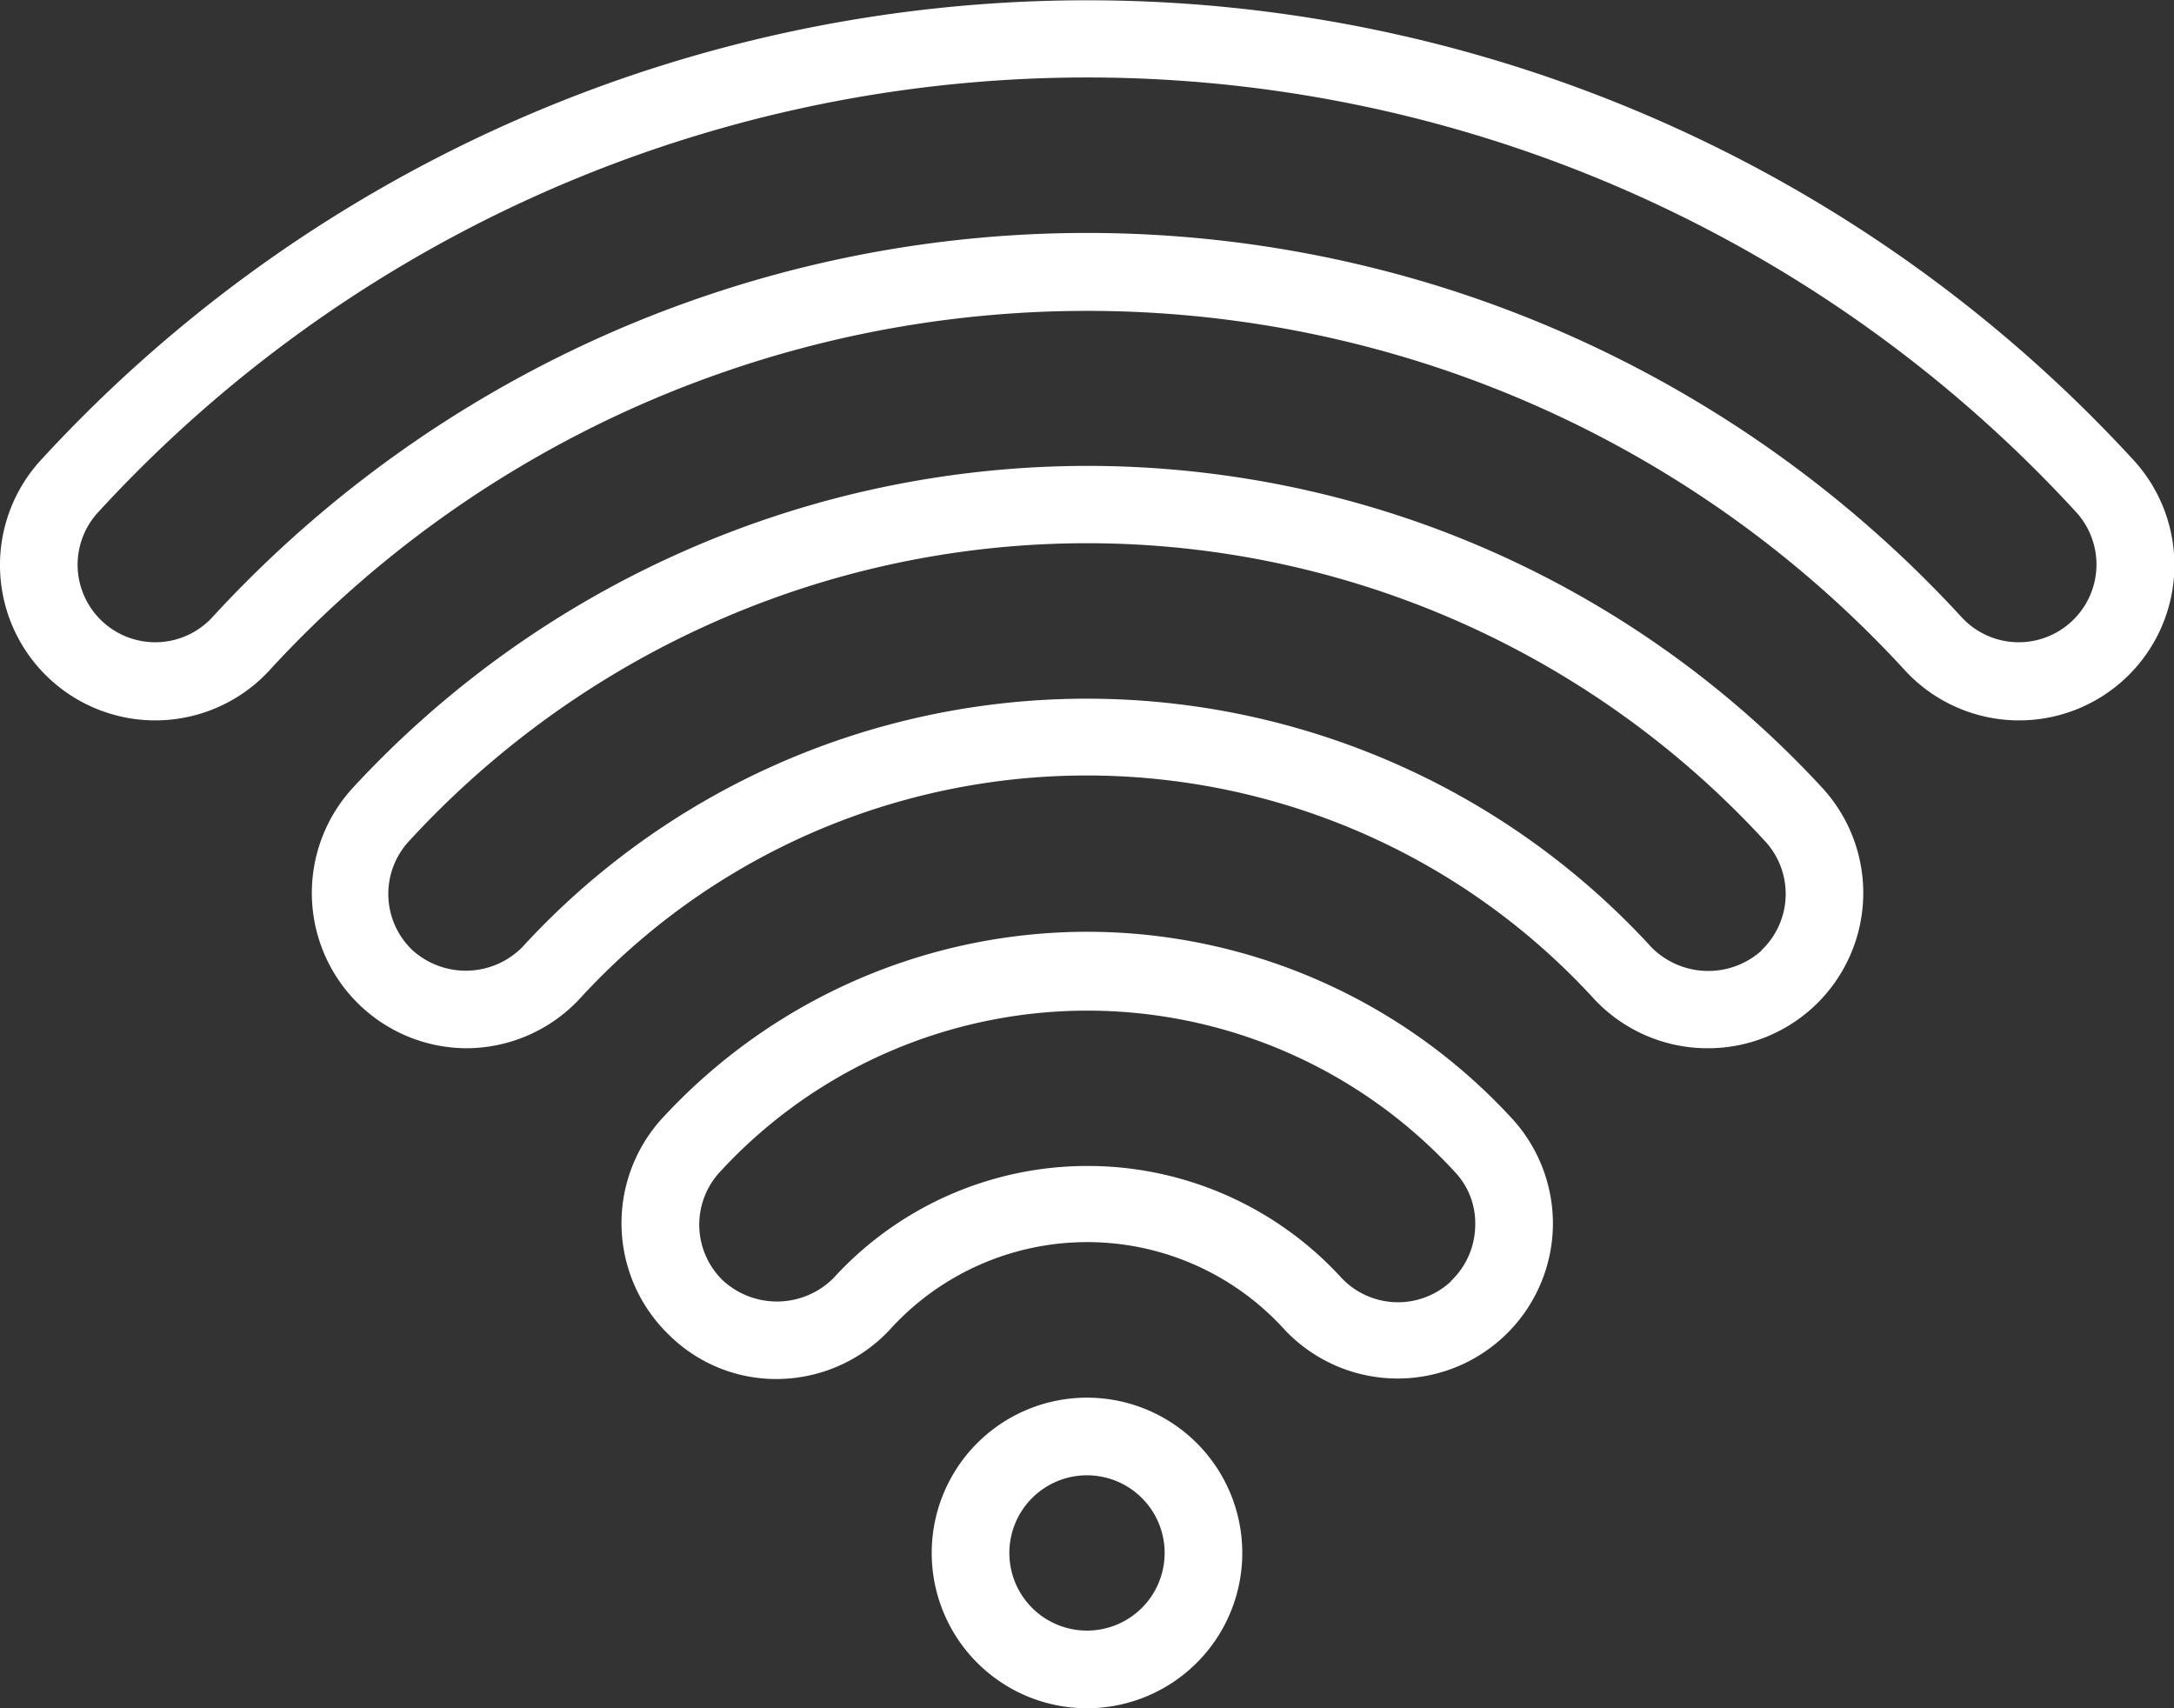 <svg xmlns="http://www.w3.org/2000/svg" viewBox="0 0 56 44"><rect x="0" y="0" width="56" height="44" fill="#333333" stroke="none"/><defs><style>.cls-1{fill:#fff;}</style></defs><title>Ресурс 11</title><g id="Слой_2" data-name="Слой 2"><g id="Icons"><path class="cls-1" d="M28,36a4,4,0,1,0,4,4A4,4,0,0,0,28,36Zm0,6a2,2,0,1,1,2-2A2,2,0,0,1,28,42Zm0-18a14.89,14.89,0,0,0-10.91,4.77,4,4,0,0,0,.17,5.64A3.92,3.92,0,0,0,20,35.52a4,4,0,0,0,2.91-1.26,6.86,6.86,0,0,1,10.19,0A4,4,0,0,0,40,31.63a4,4,0,0,0-1.09-2.86A14.87,14.87,0,0,0,28,24Zm9.38,9a2,2,0,0,1-2.82-.08,8.86,8.86,0,0,0-13.09,0,2.06,2.06,0,0,1-2.84.07,2,2,0,0,1-.08-2.81,12.86,12.86,0,0,1,18.92,0A1.92,1.92,0,0,1,38,31.57,2,2,0,0,1,37.37,33ZM28,12A25.78,25.78,0,0,0,9.1,20.28,4,4,0,0,0,12,27a4,4,0,0,0,2.91-1.25,17.71,17.71,0,0,1,26.17,0A4,4,0,0,0,44,27a4,4,0,0,0,2.91-6.74A25.77,25.77,0,0,0,28,12ZM45.37,24.49a2.06,2.06,0,0,1-2.83-.09,19.72,19.72,0,0,0-29.09,0,2.05,2.05,0,0,1-2.83.07,2,2,0,0,1-.07-2.82,23.71,23.71,0,0,1,34.9,0,2,2,0,0,1-.08,2.83Zm9.55-12.68a36.59,36.59,0,0,0-53.83,0,4,4,0,1,0,5.82,5.49,28.59,28.59,0,0,1,42.19,0,4,4,0,0,0,5.82-5.49ZM53.37,16a2,2,0,0,1-2.82-.08,30.59,30.59,0,0,0-45.1,0A2,2,0,0,1,2.63,16,2,2,0,0,1,2,14.61a2,2,0,0,1,.55-1.44,34.58,34.58,0,0,1,50.91,0A2,2,0,0,1,53.37,16Z"/></g></g></svg>